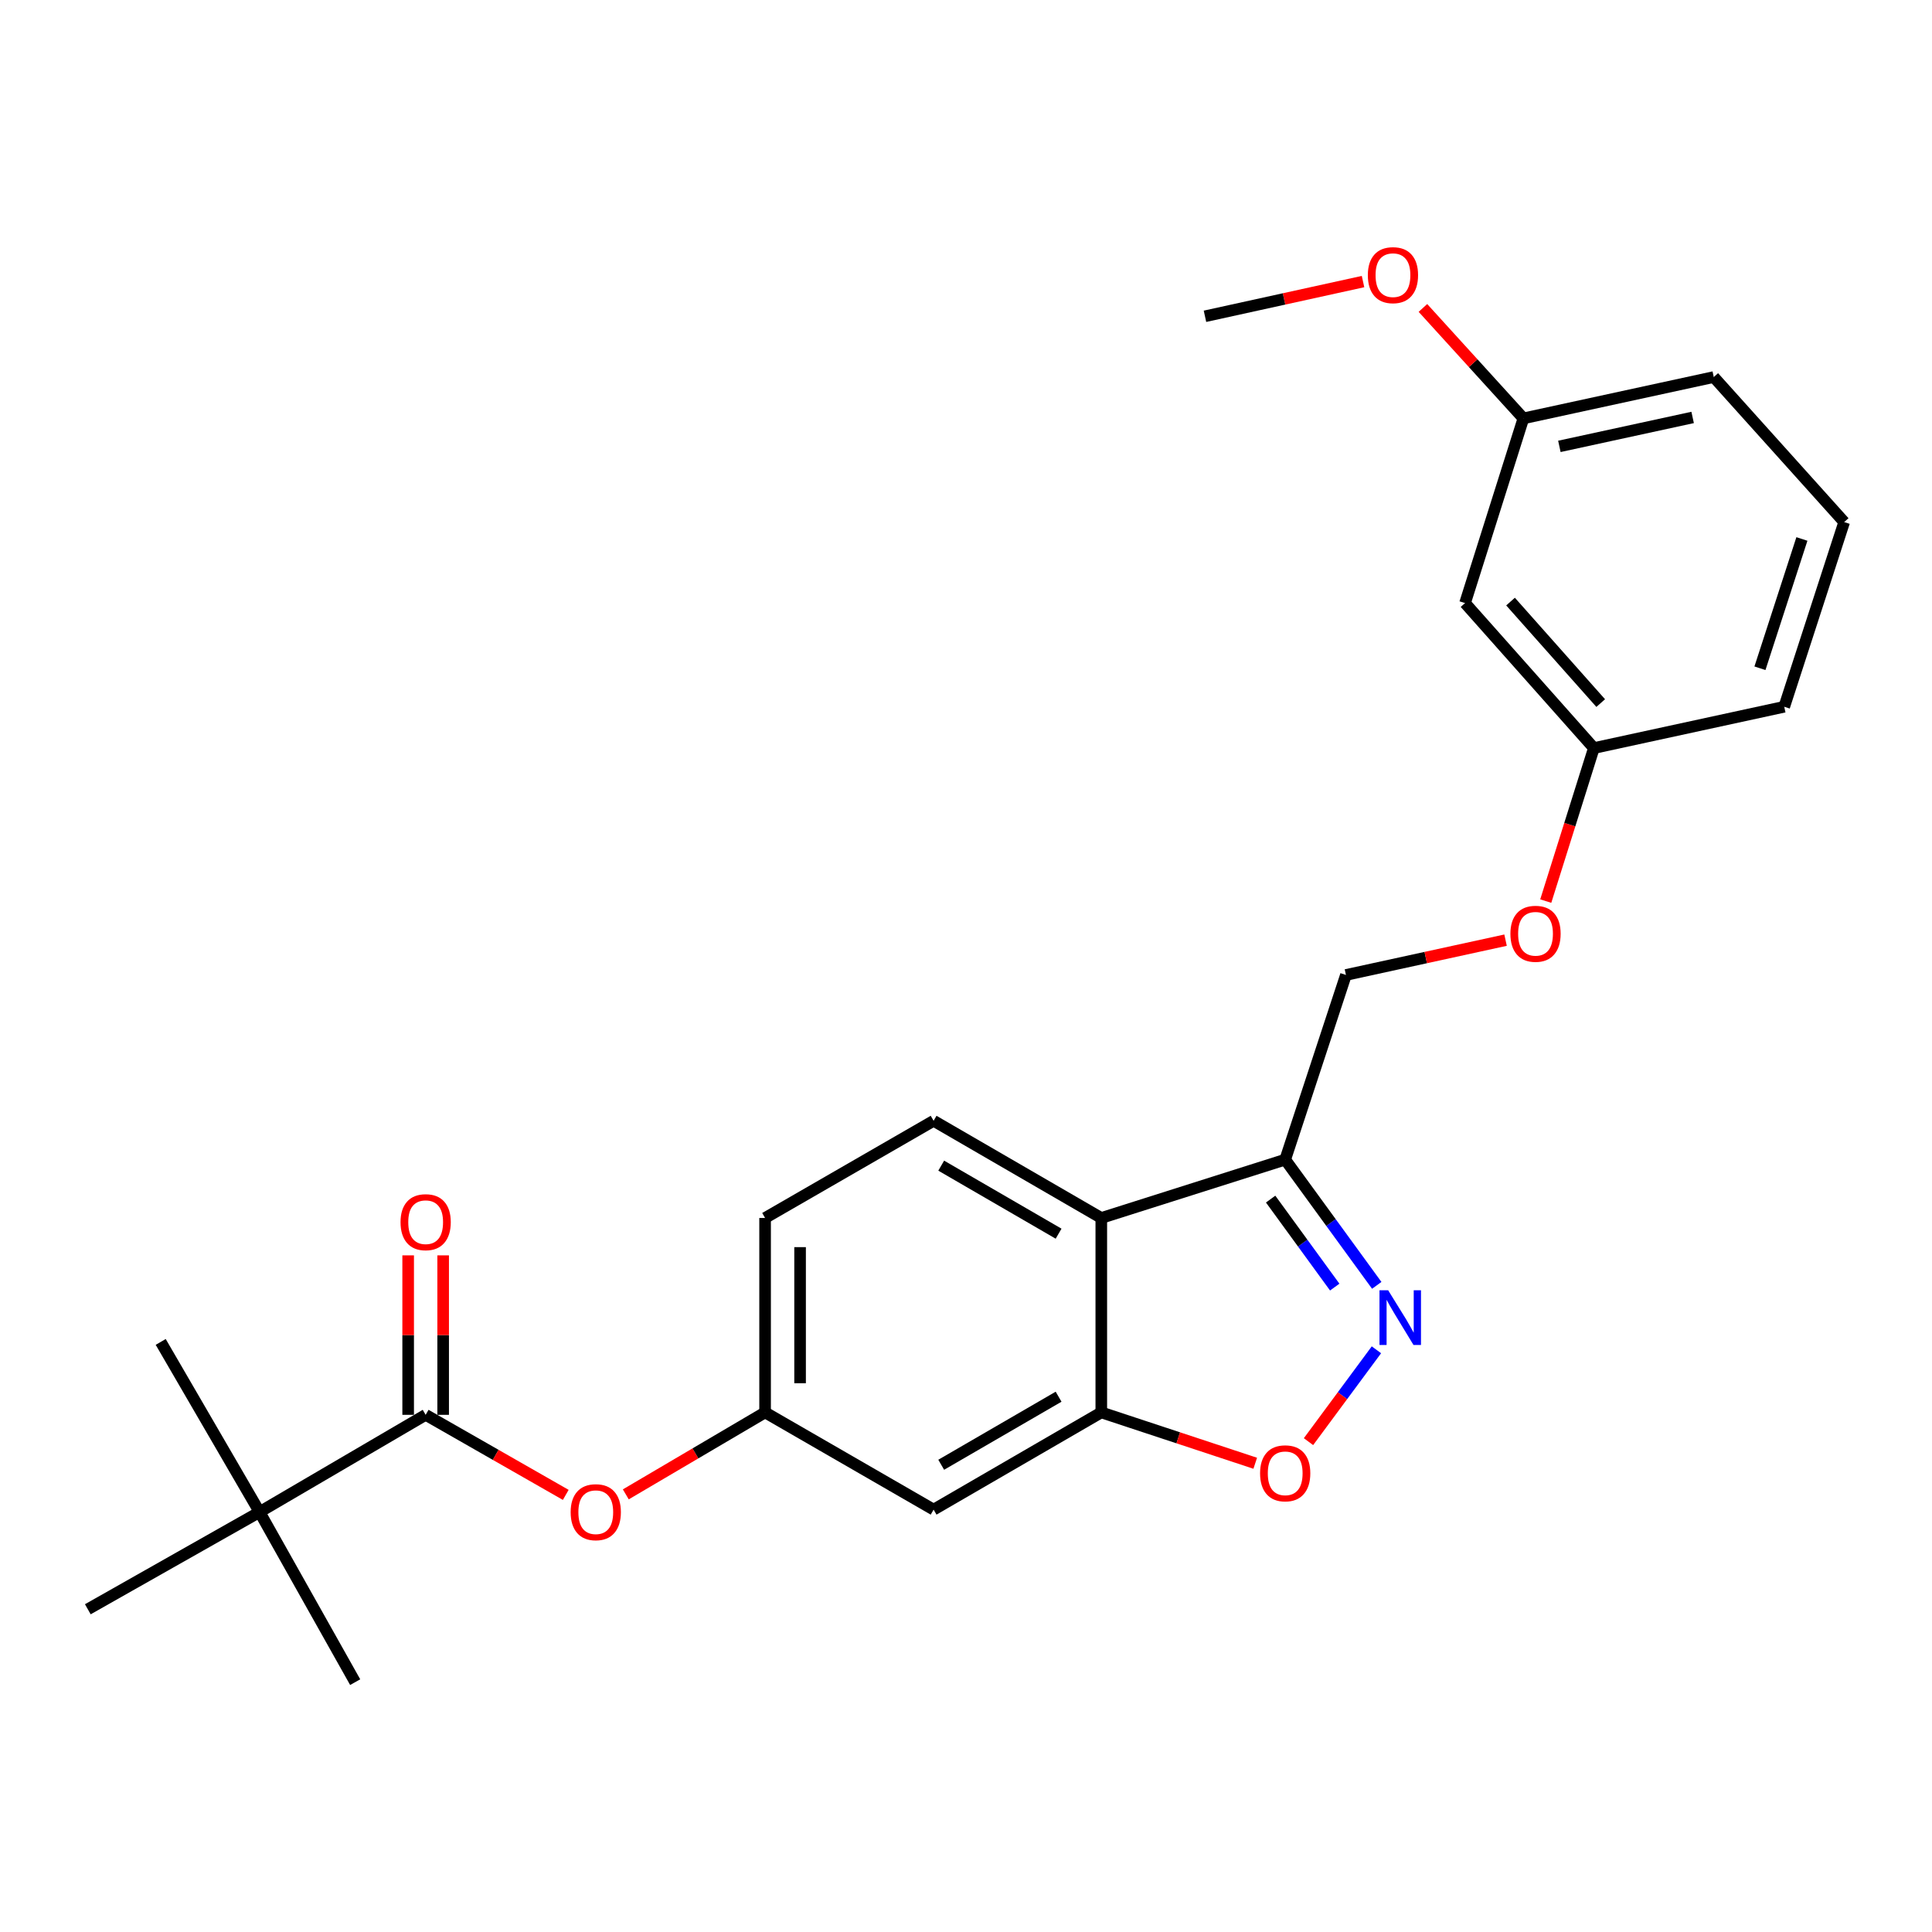 <?xml version='1.0' encoding='iso-8859-1'?>
<svg version='1.1' baseProfile='full'
              xmlns='http://www.w3.org/2000/svg'
                      xmlns:rdkit='http://www.rdkit.org/xml'
                      xmlns:xlink='http://www.w3.org/1999/xlink'
                  xml:space='preserve'
width='1000px' height='1000px' viewBox='0 0 1000 1000'>
<!-- END OF HEADER -->
<rect style='opacity:1.0;fill:#FFFFFF;stroke:none' width='1000' height='1000' x='0' y='0'> </rect>
<path class='bond-1' d='M 712.604,665.299 L 688.909,632.762' style='fill:none;fill-rule:evenodd;stroke:#0000FF;stroke-width:6px;stroke-linecap:butt;stroke-linejoin:miter;stroke-opacity:1' />
<path class='bond-1' d='M 688.909,632.762 L 665.214,600.226' style='fill:none;fill-rule:evenodd;stroke:#000000;stroke-width:6px;stroke-linecap:butt;stroke-linejoin:miter;stroke-opacity:1' />
<path class='bond-1' d='M 690.853,666.201 L 674.267,643.425' style='fill:none;fill-rule:evenodd;stroke:#0000FF;stroke-width:6px;stroke-linecap:butt;stroke-linejoin:miter;stroke-opacity:1' />
<path class='bond-1' d='M 674.267,643.425 L 657.68,620.65' style='fill:none;fill-rule:evenodd;stroke:#000000;stroke-width:6px;stroke-linecap:butt;stroke-linejoin:miter;stroke-opacity:1' />
<path class='bond-3' d='M 712.434,698.651 L 694.853,722.424' style='fill:none;fill-rule:evenodd;stroke:#0000FF;stroke-width:6px;stroke-linecap:butt;stroke-linejoin:miter;stroke-opacity:1' />
<path class='bond-3' d='M 694.853,722.424 L 677.273,746.196' style='fill:none;fill-rule:evenodd;stroke:#FF0000;stroke-width:6px;stroke-linecap:butt;stroke-linejoin:miter;stroke-opacity:1' />
<path class='bond-0' d='M 570.028,630.425 L 665.214,600.226' style='fill:none;fill-rule:evenodd;stroke:#000000;stroke-width:6px;stroke-linecap:butt;stroke-linejoin:miter;stroke-opacity:1' />
<path class='bond-7' d='M 570.028,630.425 L 483.235,580.12' style='fill:none;fill-rule:evenodd;stroke:#000000;stroke-width:6px;stroke-linecap:butt;stroke-linejoin:miter;stroke-opacity:1' />
<path class='bond-7' d='M 547.926,638.55 L 487.171,603.337' style='fill:none;fill-rule:evenodd;stroke:#000000;stroke-width:6px;stroke-linecap:butt;stroke-linejoin:miter;stroke-opacity:1' />
<path class='bond-25' d='M 570.028,630.425 L 570.028,731.055' style='fill:none;fill-rule:evenodd;stroke:#000000;stroke-width:6px;stroke-linecap:butt;stroke-linejoin:miter;stroke-opacity:1' />
<path class='bond-11' d='M 665.214,600.226 L 696.661,504.637' style='fill:none;fill-rule:evenodd;stroke:#000000;stroke-width:6px;stroke-linecap:butt;stroke-linejoin:miter;stroke-opacity:1' />
<path class='bond-2' d='M 570.028,731.055 L 609.868,744.217' style='fill:none;fill-rule:evenodd;stroke:#000000;stroke-width:6px;stroke-linecap:butt;stroke-linejoin:miter;stroke-opacity:1' />
<path class='bond-2' d='M 609.868,744.217 L 649.708,757.379' style='fill:none;fill-rule:evenodd;stroke:#FF0000;stroke-width:6px;stroke-linecap:butt;stroke-linejoin:miter;stroke-opacity:1' />
<path class='bond-5' d='M 570.028,731.055 L 483.235,781.38' style='fill:none;fill-rule:evenodd;stroke:#000000;stroke-width:6px;stroke-linecap:butt;stroke-linejoin:miter;stroke-opacity:1' />
<path class='bond-5' d='M 547.924,722.934 L 487.168,758.161' style='fill:none;fill-rule:evenodd;stroke:#000000;stroke-width:6px;stroke-linecap:butt;stroke-linejoin:miter;stroke-opacity:1' />
<path class='bond-4' d='M 220.319,732.313 L 256.577,753.031' style='fill:none;fill-rule:evenodd;stroke:#000000;stroke-width:6px;stroke-linecap:butt;stroke-linejoin:miter;stroke-opacity:1' />
<path class='bond-4' d='M 256.577,753.031 L 292.835,773.75' style='fill:none;fill-rule:evenodd;stroke:#FF0000;stroke-width:6px;stroke-linecap:butt;stroke-linejoin:miter;stroke-opacity:1' />
<path class='bond-8' d='M 220.319,732.313 L 134.351,782.628' style='fill:none;fill-rule:evenodd;stroke:#000000;stroke-width:6px;stroke-linecap:butt;stroke-linejoin:miter;stroke-opacity:1' />
<path class='bond-10' d='M 229.376,732.313 L 229.376,691.043' style='fill:none;fill-rule:evenodd;stroke:#000000;stroke-width:6px;stroke-linecap:butt;stroke-linejoin:miter;stroke-opacity:1' />
<path class='bond-10' d='M 229.376,691.043 L 229.376,649.773' style='fill:none;fill-rule:evenodd;stroke:#FF0000;stroke-width:6px;stroke-linecap:butt;stroke-linejoin:miter;stroke-opacity:1' />
<path class='bond-10' d='M 211.263,732.313 L 211.263,691.043' style='fill:none;fill-rule:evenodd;stroke:#000000;stroke-width:6px;stroke-linecap:butt;stroke-linejoin:miter;stroke-opacity:1' />
<path class='bond-10' d='M 211.263,691.043 L 211.263,649.773' style='fill:none;fill-rule:evenodd;stroke:#FF0000;stroke-width:6px;stroke-linecap:butt;stroke-linejoin:miter;stroke-opacity:1' />
<path class='bond-9' d='M 483.235,781.38 L 396.009,731.055' style='fill:none;fill-rule:evenodd;stroke:#000000;stroke-width:6px;stroke-linecap:butt;stroke-linejoin:miter;stroke-opacity:1' />
<path class='bond-6' d='M 323.913,773.481 L 359.961,752.268' style='fill:none;fill-rule:evenodd;stroke:#FF0000;stroke-width:6px;stroke-linecap:butt;stroke-linejoin:miter;stroke-opacity:1' />
<path class='bond-6' d='M 359.961,752.268 L 396.009,731.055' style='fill:none;fill-rule:evenodd;stroke:#000000;stroke-width:6px;stroke-linecap:butt;stroke-linejoin:miter;stroke-opacity:1' />
<path class='bond-14' d='M 483.235,580.12 L 396.009,630.425' style='fill:none;fill-rule:evenodd;stroke:#000000;stroke-width:6px;stroke-linecap:butt;stroke-linejoin:miter;stroke-opacity:1' />
<path class='bond-19' d='M 134.351,782.628 L 83.181,694.576' style='fill:none;fill-rule:evenodd;stroke:#000000;stroke-width:6px;stroke-linecap:butt;stroke-linejoin:miter;stroke-opacity:1' />
<path class='bond-20' d='M 134.351,782.628 L 45.455,832.953' style='fill:none;fill-rule:evenodd;stroke:#000000;stroke-width:6px;stroke-linecap:butt;stroke-linejoin:miter;stroke-opacity:1' />
<path class='bond-21' d='M 134.351,782.628 L 183.841,870.679' style='fill:none;fill-rule:evenodd;stroke:#000000;stroke-width:6px;stroke-linecap:butt;stroke-linejoin:miter;stroke-opacity:1' />
<path class='bond-26' d='M 396.009,731.055 L 396.009,630.425' style='fill:none;fill-rule:evenodd;stroke:#000000;stroke-width:6px;stroke-linecap:butt;stroke-linejoin:miter;stroke-opacity:1' />
<path class='bond-26' d='M 414.122,715.96 L 414.122,645.519' style='fill:none;fill-rule:evenodd;stroke:#000000;stroke-width:6px;stroke-linecap:butt;stroke-linejoin:miter;stroke-opacity:1' />
<path class='bond-13' d='M 696.661,504.637 L 737.968,495.631' style='fill:none;fill-rule:evenodd;stroke:#000000;stroke-width:6px;stroke-linecap:butt;stroke-linejoin:miter;stroke-opacity:1' />
<path class='bond-13' d='M 737.968,495.631 L 779.275,486.625' style='fill:none;fill-rule:evenodd;stroke:#FF0000;stroke-width:6px;stroke-linecap:butt;stroke-linejoin:miter;stroke-opacity:1' />
<path class='bond-12' d='M 758.307,312.152 L 824.984,387.202' style='fill:none;fill-rule:evenodd;stroke:#000000;stroke-width:6px;stroke-linecap:butt;stroke-linejoin:miter;stroke-opacity:1' />
<path class='bond-12' d='M 781.85,311.379 L 828.524,363.914' style='fill:none;fill-rule:evenodd;stroke:#000000;stroke-width:6px;stroke-linecap:butt;stroke-linejoin:miter;stroke-opacity:1' />
<path class='bond-16' d='M 758.307,312.152 L 788.506,216.554' style='fill:none;fill-rule:evenodd;stroke:#000000;stroke-width:6px;stroke-linecap:butt;stroke-linejoin:miter;stroke-opacity:1' />
<path class='bond-15' d='M 800.08,466.407 L 812.532,426.804' style='fill:none;fill-rule:evenodd;stroke:#FF0000;stroke-width:6px;stroke-linecap:butt;stroke-linejoin:miter;stroke-opacity:1' />
<path class='bond-15' d='M 812.532,426.804 L 824.984,387.202' style='fill:none;fill-rule:evenodd;stroke:#000000;stroke-width:6px;stroke-linecap:butt;stroke-linejoin:miter;stroke-opacity:1' />
<path class='bond-22' d='M 824.984,387.202 L 923.521,365.818' style='fill:none;fill-rule:evenodd;stroke:#000000;stroke-width:6px;stroke-linecap:butt;stroke-linejoin:miter;stroke-opacity:1' />
<path class='bond-17' d='M 788.506,216.554 L 762.504,187.971' style='fill:none;fill-rule:evenodd;stroke:#000000;stroke-width:6px;stroke-linecap:butt;stroke-linejoin:miter;stroke-opacity:1' />
<path class='bond-17' d='M 762.504,187.971 L 736.502,159.387' style='fill:none;fill-rule:evenodd;stroke:#FF0000;stroke-width:6px;stroke-linecap:butt;stroke-linejoin:miter;stroke-opacity:1' />
<path class='bond-27' d='M 788.506,216.554 L 887.043,195.16' style='fill:none;fill-rule:evenodd;stroke:#000000;stroke-width:6px;stroke-linecap:butt;stroke-linejoin:miter;stroke-opacity:1' />
<path class='bond-27' d='M 807.13,231.046 L 876.106,216.07' style='fill:none;fill-rule:evenodd;stroke:#000000;stroke-width:6px;stroke-linecap:butt;stroke-linejoin:miter;stroke-opacity:1' />
<path class='bond-24' d='M 705.503,145.742 L 664.599,154.728' style='fill:none;fill-rule:evenodd;stroke:#FF0000;stroke-width:6px;stroke-linecap:butt;stroke-linejoin:miter;stroke-opacity:1' />
<path class='bond-24' d='M 664.599,154.728 L 623.694,163.713' style='fill:none;fill-rule:evenodd;stroke:#000000;stroke-width:6px;stroke-linecap:butt;stroke-linejoin:miter;stroke-opacity:1' />
<path class='bond-18' d='M 954.545,270.22 L 923.521,365.818' style='fill:none;fill-rule:evenodd;stroke:#000000;stroke-width:6px;stroke-linecap:butt;stroke-linejoin:miter;stroke-opacity:1' />
<path class='bond-18' d='M 932.663,278.968 L 910.946,345.887' style='fill:none;fill-rule:evenodd;stroke:#000000;stroke-width:6px;stroke-linecap:butt;stroke-linejoin:miter;stroke-opacity:1' />
<path class='bond-23' d='M 954.545,270.22 L 887.043,195.16' style='fill:none;fill-rule:evenodd;stroke:#000000;stroke-width:6px;stroke-linecap:butt;stroke-linejoin:miter;stroke-opacity:1' />
<path  class='atom-0' d='M 718.497 667.828
L 727.777 682.828
Q 728.697 684.308, 730.177 686.988
Q 731.657 689.668, 731.737 689.828
L 731.737 667.828
L 735.497 667.828
L 735.497 696.148
L 731.617 696.148
L 721.657 679.748
Q 720.497 677.828, 719.257 675.628
Q 718.057 673.428, 717.697 672.748
L 717.697 696.148
L 714.017 696.148
L 714.017 667.828
L 718.497 667.828
' fill='#0000FF'/>
<path  class='atom-4' d='M 652.214 762.582
Q 652.214 755.782, 655.574 751.982
Q 658.934 748.182, 665.214 748.182
Q 671.494 748.182, 674.854 751.982
Q 678.214 755.782, 678.214 762.582
Q 678.214 769.462, 674.814 773.382
Q 671.414 777.262, 665.214 777.262
Q 658.974 777.262, 655.574 773.382
Q 652.214 769.502, 652.214 762.582
M 665.214 774.062
Q 669.534 774.062, 671.854 771.182
Q 674.214 768.262, 674.214 762.582
Q 674.214 757.022, 671.854 754.222
Q 669.534 751.382, 665.214 751.382
Q 660.894 751.382, 658.534 754.182
Q 656.214 756.982, 656.214 762.582
Q 656.214 768.302, 658.534 771.182
Q 660.894 774.062, 665.214 774.062
' fill='#FF0000'/>
<path  class='atom-7' d='M 295.37 782.708
Q 295.37 775.908, 298.73 772.108
Q 302.09 768.308, 308.37 768.308
Q 314.65 768.308, 318.01 772.108
Q 321.37 775.908, 321.37 782.708
Q 321.37 789.588, 317.97 793.508
Q 314.57 797.388, 308.37 797.388
Q 302.13 797.388, 298.73 793.508
Q 295.37 789.628, 295.37 782.708
M 308.37 794.188
Q 312.69 794.188, 315.01 791.308
Q 317.37 788.388, 317.37 782.708
Q 317.37 777.148, 315.01 774.348
Q 312.69 771.508, 308.37 771.508
Q 304.05 771.508, 301.69 774.308
Q 299.37 777.108, 299.37 782.708
Q 299.37 788.428, 301.69 791.308
Q 304.05 794.188, 308.37 794.188
' fill='#FF0000'/>
<path  class='atom-11' d='M 207.319 632.598
Q 207.319 625.798, 210.679 621.998
Q 214.039 618.198, 220.319 618.198
Q 226.599 618.198, 229.959 621.998
Q 233.319 625.798, 233.319 632.598
Q 233.319 639.478, 229.919 643.398
Q 226.519 647.278, 220.319 647.278
Q 214.079 647.278, 210.679 643.398
Q 207.319 639.518, 207.319 632.598
M 220.319 644.078
Q 224.639 644.078, 226.959 641.198
Q 229.319 638.278, 229.319 632.598
Q 229.319 627.038, 226.959 624.238
Q 224.639 621.398, 220.319 621.398
Q 215.999 621.398, 213.639 624.198
Q 211.319 626.998, 211.319 632.598
Q 211.319 638.318, 213.639 641.198
Q 215.999 644.078, 220.319 644.078
' fill='#FF0000'/>
<path  class='atom-14' d='M 781.785 483.323
Q 781.785 476.523, 785.145 472.723
Q 788.505 468.923, 794.785 468.923
Q 801.065 468.923, 804.425 472.723
Q 807.785 476.523, 807.785 483.323
Q 807.785 490.203, 804.385 494.123
Q 800.985 498.003, 794.785 498.003
Q 788.545 498.003, 785.145 494.123
Q 781.785 490.243, 781.785 483.323
M 794.785 494.803
Q 799.105 494.803, 801.425 491.923
Q 803.785 489.003, 803.785 483.323
Q 803.785 477.763, 801.425 474.963
Q 799.105 472.123, 794.785 472.123
Q 790.465 472.123, 788.105 474.923
Q 785.785 477.723, 785.785 483.323
Q 785.785 489.043, 788.105 491.923
Q 790.465 494.803, 794.785 494.803
' fill='#FF0000'/>
<path  class='atom-18' d='M 707.993 142.419
Q 707.993 135.619, 711.353 131.819
Q 714.713 128.019, 720.993 128.019
Q 727.273 128.019, 730.633 131.819
Q 733.993 135.619, 733.993 142.419
Q 733.993 149.299, 730.593 153.219
Q 727.193 157.099, 720.993 157.099
Q 714.753 157.099, 711.353 153.219
Q 707.993 149.339, 707.993 142.419
M 720.993 153.899
Q 725.313 153.899, 727.633 151.019
Q 729.993 148.099, 729.993 142.419
Q 729.993 136.859, 727.633 134.059
Q 725.313 131.219, 720.993 131.219
Q 716.673 131.219, 714.313 134.019
Q 711.993 136.819, 711.993 142.419
Q 711.993 148.139, 714.313 151.019
Q 716.673 153.899, 720.993 153.899
' fill='#FF0000'/>
</svg>
